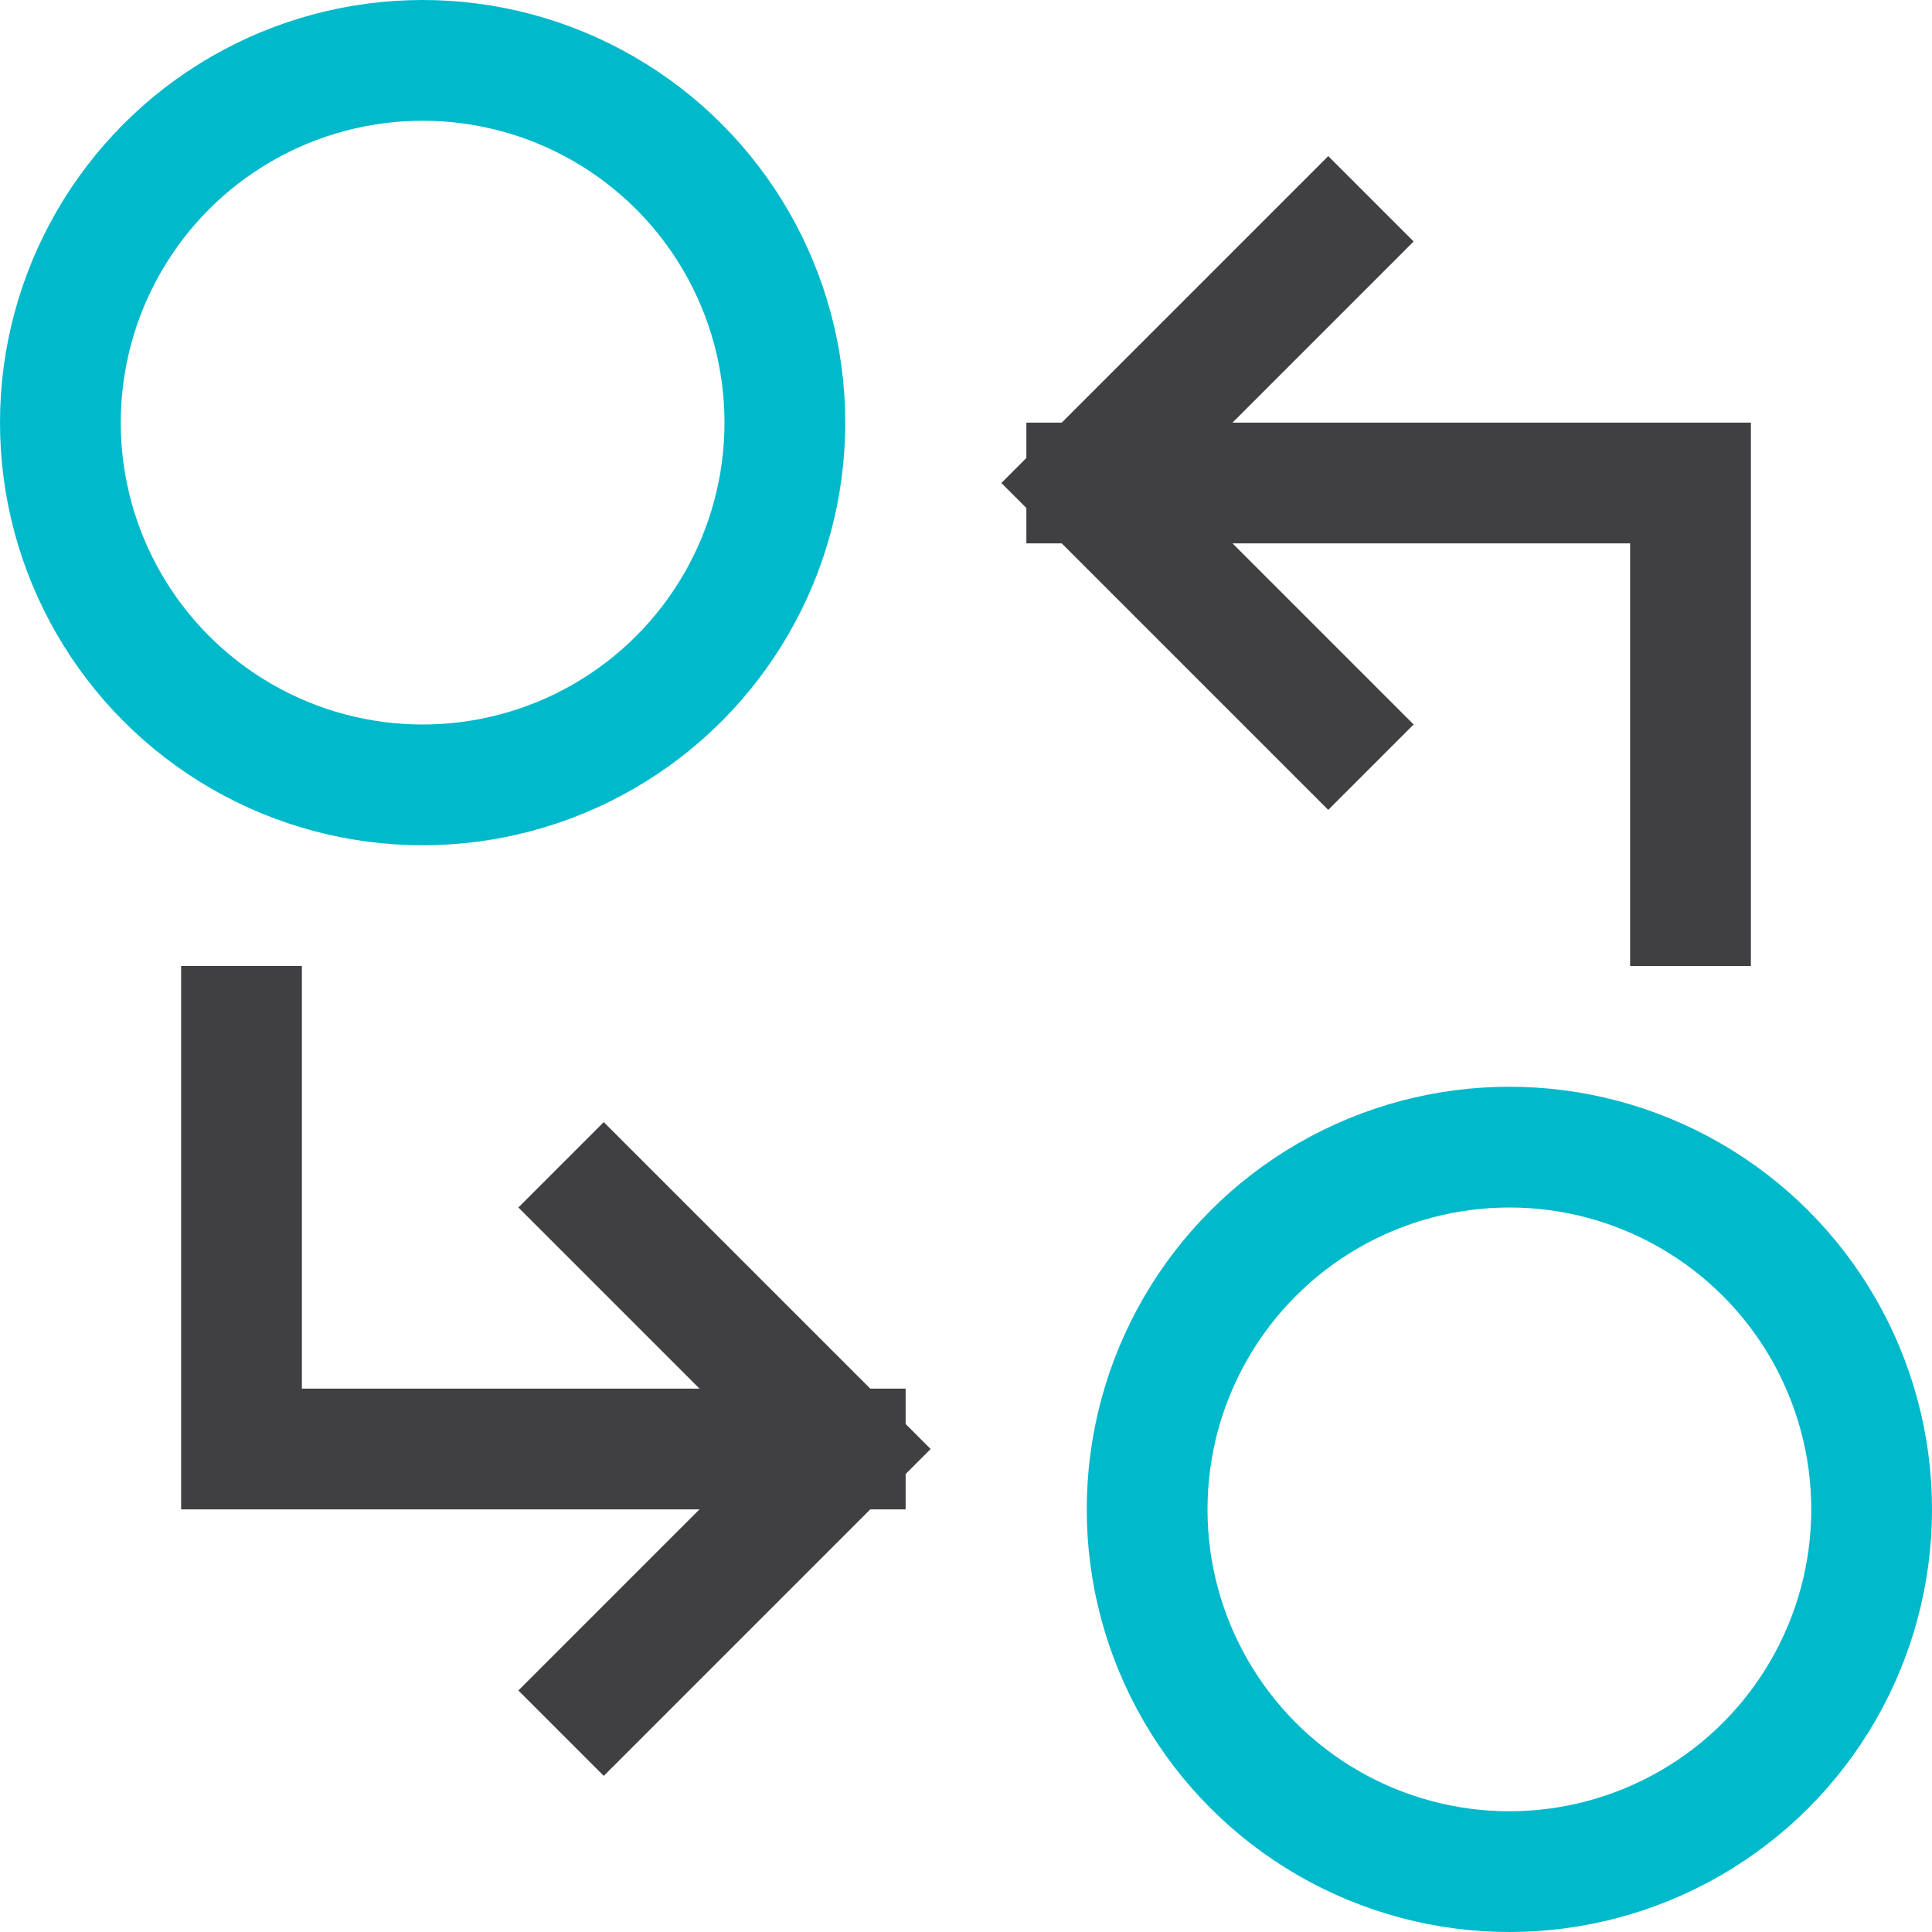 <svg xmlns="http://www.w3.org/2000/svg" width="32" height="32" viewBox="0 0 32 32"><g class="nc-icon-wrapper" stroke-linecap="square" stroke-linejoin="miter" stroke-width="2" fill="#404042" stroke="#404042"><circle fill="none" stroke="#00b9cb" stroke-miterlimit="10" cx="7" cy="7" r="6"></circle> <circle fill="none" stroke="#00b9cb" stroke-miterlimit="10" cx="25" cy="25" r="6"></circle> <polyline data-cap="butt" data-color="color-2" fill="none" stroke-miterlimit="10" points="18,8 28,8 28,15 " stroke-linecap="butt"></polyline> <polyline data-cap="butt" data-color="color-2" fill="none" stroke-miterlimit="10" points="14,24 4,24 4,17 " stroke-linecap="butt"></polyline> <polyline data-color="color-2" fill="none" stroke-miterlimit="10" points=" 22,4 18,8 22,12 "></polyline> <polyline data-color="color-2" fill="none" stroke-miterlimit="10" points=" 10,20 14,24 10,28 "></polyline></g></svg>
